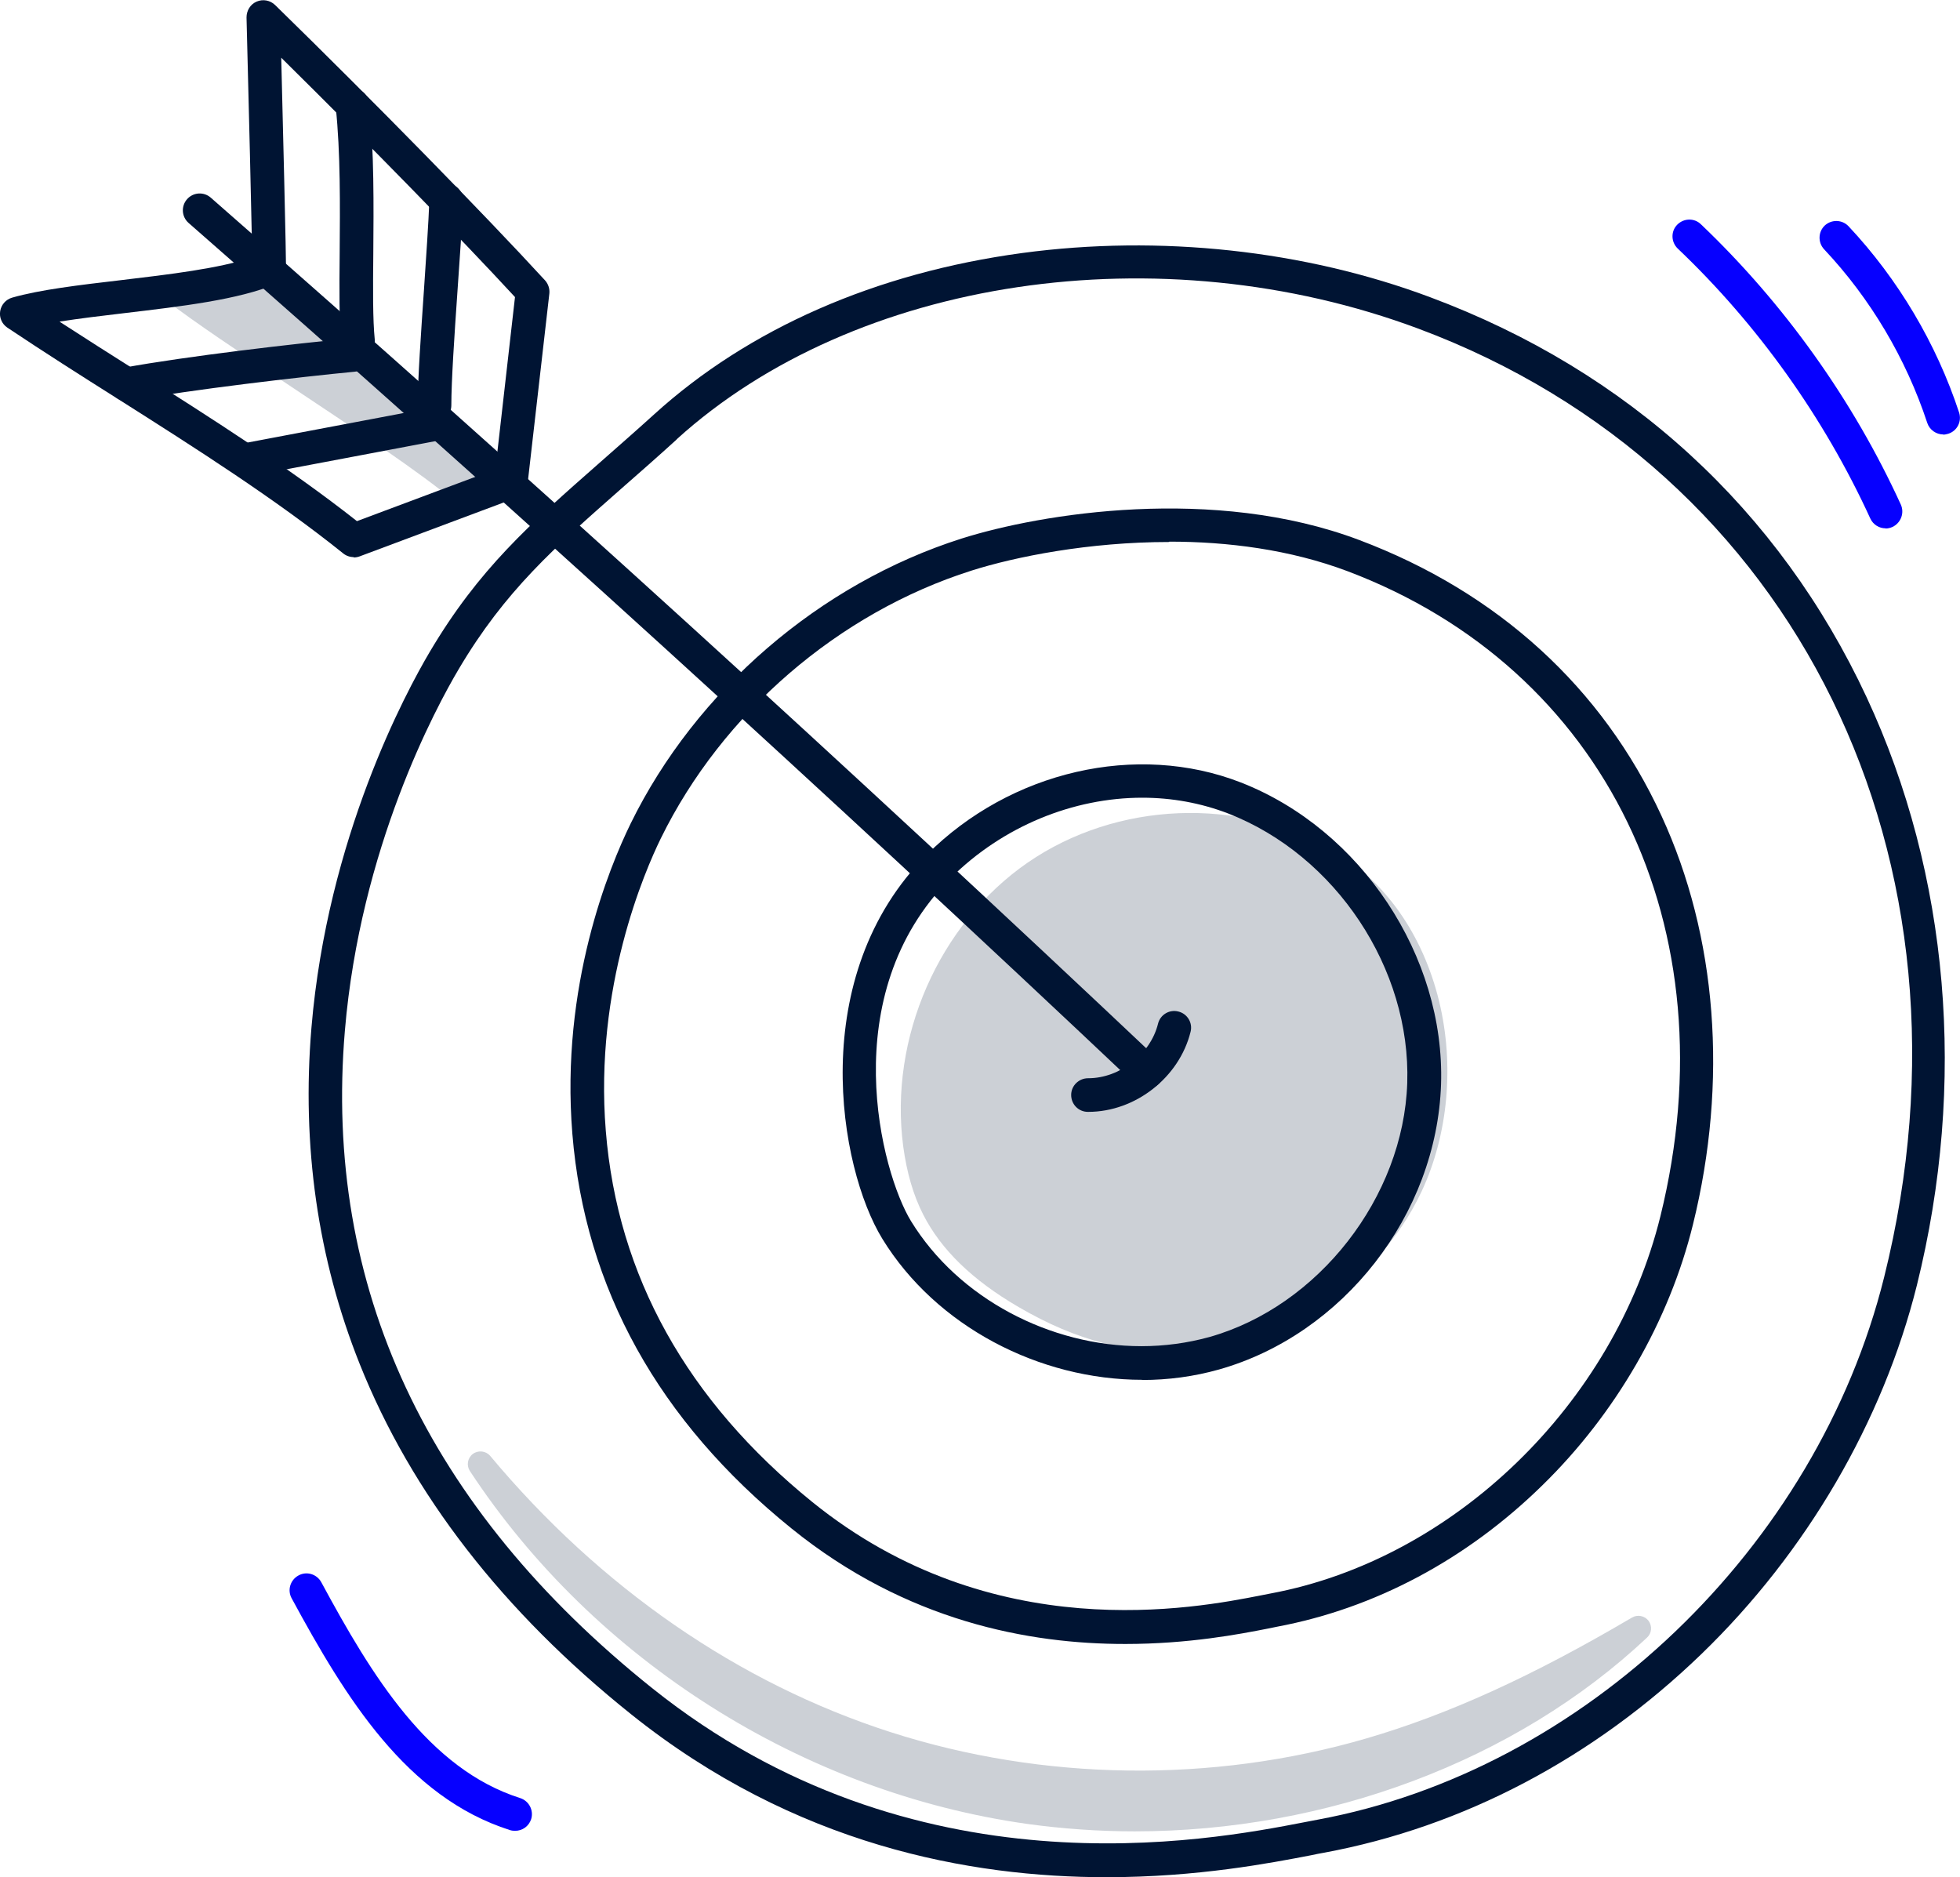 <?xml version="1.0" encoding="UTF-8"?>
<svg id="Layer_2" data-name="Layer 2" xmlns="http://www.w3.org/2000/svg" viewBox="0 0 109 104.39">
  <defs>
    <style>
      .cls-1 {
        fill: #0600ff;
      }

      .cls-2 {
        opacity: .2;
      }

      .cls-3 {
        fill: #001433;
      }
    </style>
  </defs>
  <g id="Laag_1" data-name="Laag 1">
    <g>
      <g class="cls-2">
        <path class="cls-3" d="M73.78,47.9c-4.96-2.87-11.5-2.61-16.22.65-4.72,3.26-7.39,9.35-6.62,15.11.16,1.23.48,2.46,1.04,3.56,1.08,2.12,3,3.66,5.03,4.85,1.43.84,2.95,1.53,4.55,1.94,6.53,1.7,14-1.87,16.89-8.07,2.89-6.2,1.1-14.71-4.66-18.04Z"/>
        <path class="cls-3" d="M64.93,75.14c-1.19,0-2.39-.15-3.56-.45-1.55-.4-3.1-1.06-4.73-2.01-2.57-1.5-4.3-3.18-5.3-5.14-.55-1.08-.91-2.32-1.11-3.79-.8-6.03,1.98-12.37,6.92-15.78,4.95-3.41,11.77-3.69,16.97-.68,2.9,1.68,5,4.66,5.91,8.38.86,3.55.51,7.4-.96,10.56-2.53,5.42-8.32,8.9-14.15,8.9ZM66.21,46.61c-2.91,0-5.83.85-8.26,2.52-4.52,3.12-7.06,8.92-6.33,14.44.17,1.3.49,2.4.97,3.34.87,1.71,2.43,3.2,4.75,4.56,1.52.89,2.95,1.5,4.37,1.87,6.25,1.63,13.31-1.75,16.08-7.69,2.86-6.13.81-14.13-4.38-17.14-2.19-1.27-4.71-1.9-7.22-1.9Z"/>
      </g>
      <g class="cls-2">
        <path class="cls-3" d="M26.71,81.42c6.82,10.37,18.24,17.59,30.53,19.32,12.29,1.72,25.26-2.08,33.86-10.18-4.73,2.79-9.69,5.27-14.96,6.8-8.72,2.54-18.2,2.42-26.85-.36-8.65-2.78-16.43-8.2-22.59-15.58Z"/>
        <path class="cls-3" d="M63.1,101.84c-1.99,0-3.98-.14-5.95-.41-12.49-1.75-24.09-9.09-31.02-19.63-.2-.31-.13-.73.17-.95.3-.22.72-.17.96.11,6.12,7.33,13.81,12.64,22.26,15.36,8.49,2.73,17.88,2.85,26.44.36,4.57-1.33,9.27-3.47,14.8-6.73.31-.18.7-.1.92.18.21.29.18.69-.08.93-7.31,6.88-17.83,10.78-28.49,10.78ZM41.28,94.33c4.91,2.93,10.39,4.92,16.06,5.71,8.56,1.2,17.42-.34,24.83-4.11-1.99.85-3.92,1.54-5.83,2.1-8.83,2.57-18.51,2.44-27.26-.37-2.68-.86-5.29-1.98-7.8-3.33Z"/>
      </g>
      <g class="cls-2">
        <path class="cls-3" d="M9.68,16.14c3.59,2.78,13.19,8.65,16.42,11.5.16.14-.8.05,1.05-.78-1.29-1.24-2.58-2.48-3.77-3.84-3.08-2-5.9-4.41-8.36-7.15-.11-.12-.23-.25-.39-.3-.12-.03-.24-.01-.36,0-1.21.21-3.98.33-4.57.56Z"/>
        <path class="cls-3" d="M26.07,28.4s-.08,0-.12,0c-.28-.04-.51-.22-.61-.47-1.91-1.62-5.59-4.06-9.15-6.43-2.77-1.85-5.39-3.59-6.94-4.79-.2-.15-.3-.4-.26-.65.04-.25.2-.46.44-.55.41-.16,1.28-.25,2.66-.37.77-.07,1.57-.14,2.06-.23.16-.03.39-.07.66,0,.37.1.6.35.74.51,2.42,2.69,5.18,5.05,8.22,7.03.05.03.1.08.14.12,1.18,1.34,2.48,2.59,3.73,3.8.17.16.25.4.21.63-.04.23-.19.42-.4.52-.3.14-.5.24-.63.32-.01.06-.03.11-.05.16-.12.26-.39.42-.68.42ZM25.63,28.16h0,0ZM11.47,16.58c1.49,1.06,3.46,2.37,5.51,3.73,3.18,2.11,6.44,4.29,8.52,5.92-.88-.86-1.76-1.75-2.59-2.68-3.1-2.03-5.94-4.45-8.41-7.21-.02-.02-.04-.05-.07-.07-.02,0-.04,0-.05,0-.54.09-1.37.17-2.17.24-.23.02-.49.04-.75.07Z"/>
      </g>
      <path class="cls-3" d="M61.54,104.39c-7.56,0-17.31-1.75-26.44-9.06-7.14-5.71-12.22-12.27-15.1-19.49-2.33-5.84-3.23-12.13-2.68-18.69.89-10.58,5.26-18.67,6.58-20.9,2.73-4.61,5.55-7.09,9.45-10.52.95-.84,1.94-1.7,3.02-2.68,5.26-4.78,12.34-7.88,20.48-8.98,7.64-1.03,15.7-.16,22.69,2.46,11.01,4.11,19.4,11.8,24.27,22.25,4.59,9.86,5.58,21.47,2.79,32.7-1.89,7.57-6.14,14.85-11.97,20.49-6,5.8-13.27,9.63-21.01,11.06-.21.04-.45.08-.71.14-2.24.43-6.31,1.22-11.37,1.22ZM37.63,24.44h0c-1.09.99-2.08,1.86-3.04,2.7-3.77,3.32-6.5,5.71-9.08,10.07-1.27,2.14-5.47,9.92-6.33,20.1-1.2,14.23,4.55,26.53,17.08,36.56,14.56,11.65,30.92,8.5,36.29,7.46.27-.05.51-.1.73-.14,14.81-2.74,27.76-15.14,31.5-30.16,5.78-23.21-4.87-44.9-25.89-52.75-14.38-5.37-31.35-2.84-41.26,6.15Z"/>
      <path class="cls-3" d="M60.52,61.83h-.02c-.52,0-.93-.42-.93-.94,0-.52.43-.93.94-.93h.01c1.75,0,3.46-1.33,3.88-3.03.12-.5.63-.81,1.13-.68.5.12.81.63.68,1.13-.63,2.54-3.07,4.45-5.69,4.45Z"/>
      <path class="cls-3" d="M63.77,60.55c-.23,0-.46-.08-.64-.26C45.96,44.07,28.25,27.95,10.49,12.4c-.39-.34-.43-.93-.09-1.32.34-.39.93-.43,1.32-.09,17.78,15.57,35.51,31.7,52.7,47.94.38.35.39.95.04,1.32-.18.19-.43.29-.68.29Z"/>
      <path class="cls-3" d="M63.52,76.73c-5.72,0-11.46-2.97-14.45-7.84-2.43-3.96-4.27-14.62,2.47-21.36,4.66-4.66,11.68-6.27,17.46-4.02,6.69,2.61,11.37,9.67,11.14,16.79-.24,7.24-5.44,13.91-12.36,15.86-1.39.39-2.82.58-4.26.58ZM63.53,44.36c-3.84,0-7.76,1.58-10.67,4.48-6.49,6.49-3.84,16.38-2.2,19.06,2.65,4.32,7.75,6.96,12.82,6.96,1.27,0,2.55-.17,3.78-.51,6.06-1.71,10.79-7.78,11-14.12.21-6.36-3.97-12.66-9.95-14.99-1.53-.59-3.15-.88-4.79-.88Z"/>
      <path class="cls-3" d="M62.56,91.42c-5.3,0-12.14-1.24-18.55-6.43-7.39-5.97-11.48-13.36-12.18-21.94-.67-8.24,2.05-14.81,3.24-17.25,3.64-7.42,10.52-13.34,18.4-15.85,4.42-1.4,14.05-2.97,22.12.08,7.72,2.91,13.53,8.22,16.81,15.34,3.09,6.7,3.71,14.77,1.75,22.72-1.32,5.37-4.3,10.53-8.39,14.52-4.21,4.12-9.31,6.83-14.74,7.85-.15.03-.31.06-.49.1-1.57.31-4.42.86-7.96.86ZM65.02,30.14c-4.48,0-8.56.82-10.99,1.59-7.4,2.35-13.86,7.92-17.28,14.89-.88,1.8-3.71,8.27-3.06,16.27.65,8.06,4.52,15,11.49,20.64,10.02,8.1,21.28,5.91,24.98,5.18.19-.04.36-.07.51-.1,10.18-1.9,19.09-10.53,21.67-20.98,3.95-16.03-3.05-30.45-17.41-35.87-3.19-1.2-6.65-1.64-9.9-1.64Z"/>
      <path class="cls-3" d="M19.67,30.98c-.21,0-.42-.07-.59-.21-3.8-3.05-8.24-5.87-12.53-8.59-2.03-1.28-4.12-2.61-6.14-3.96-.3-.2-.46-.56-.4-.92.06-.36.32-.65.67-.75,1.54-.44,3.73-.7,6.04-.97,2.7-.32,5.48-.65,7.31-1.27-.04-2.05-.2-8.73-.32-13.34,0-.38.21-.73.56-.88.35-.15.75-.08,1.03.19,5.47,5.34,11.64,11.64,15.01,15.31.18.2.27.47.24.74l-1.21,10.57c-.04.35-.27.65-.6.77l-8.74,3.27c-.11.04-.22.06-.33.06ZM3.33,17.9c1.41.91,2.83,1.82,4.23,2.7,4.18,2.65,8.5,5.39,12.29,8.38l7.7-2.88,1.09-9.58c-3.05-3.31-8.16-8.53-13-13.31.29,11.57.27,11.75.26,11.83-.04.33-.25.62-.56.75-2.04.87-5.27,1.25-8.4,1.62-1.28.15-2.52.3-3.61.47Z"/>
      <path class="cls-3" d="M19.91,19.91c-.47,0-.88-.36-.93-.84-.12-1.19-.11-2.94-.09-4.97.02-2.63.05-5.61-.22-8.16-.05-.51.32-.97.83-1.03.51-.05.97.32,1.03.83.28,2.66.25,5.69.23,8.37-.02,1.98-.03,3.68.08,4.76.05.51-.32.97-.83,1.03-.03,0-.07,0-.1,0Z"/>
      <path class="cls-3" d="M24.16,23.47c-.52,0-.93-.42-.93-.93,0-1.42.18-3.98.35-6.46.12-1.8.25-3.66.3-4.98.02-.52.46-.92.97-.9.52.02.92.45.9.97-.05,1.34-.18,3.22-.31,5.04-.17,2.45-.34,4.98-.34,6.33,0,.52-.42.93-.93.93Z"/>
      <path class="cls-3" d="M14,26.45c-.44,0-.83-.31-.92-.76-.1-.51.24-1,.74-1.09l10.26-1.94c.51-.1,1,.24,1.09.74.1.51-.24,1-.74,1.09l-10.26,1.94c-.06.01-.12.02-.17.02Z"/>
      <path class="cls-3" d="M7.04,22.31c-.44,0-.84-.32-.92-.77-.09-.51.24-.99.75-1.09,3.49-.64,9.52-1.34,12.68-1.64.51-.05.97.33,1.02.84.05.51-.33.97-.84,1.02-3.04.29-9.12,1-12.52,1.62-.06.01-.11.02-.17.02Z"/>
      <path class="cls-1" d="M104.86,29.38c-.35,0-.69-.2-.85-.55-2.56-5.59-6.26-10.78-10.71-15.01-.37-.36-.39-.95-.03-1.32.36-.37.95-.39,1.32-.03,4.62,4.4,8.47,9.79,11.12,15.59.21.47,0,1.02-.46,1.24-.13.06-.26.09-.39.09Z"/>
      <path class="cls-1" d="M108.07,24.16c-.39,0-.76-.25-.89-.64-1.18-3.58-3.16-6.92-5.74-9.66-.35-.38-.33-.97.04-1.32.38-.35.97-.33,1.32.04,2.76,2.94,4.89,6.53,6.15,10.36.16.49-.1,1.02-.6,1.18-.1.03-.2.05-.29.05Z"/>
      <path class="cls-1" d="M28.64,101.81c-.09,0-.19-.01-.28-.04-5.76-1.83-9.15-7.37-12.14-12.89-.25-.45-.08-1.02.38-1.27.45-.25,1.02-.08,1.27.38,2.8,5.19,5.96,10.38,11.06,12,.49.16.76.68.61,1.17-.13.4-.49.65-.89.65Z"/>
    </g>
  </g>
</svg>